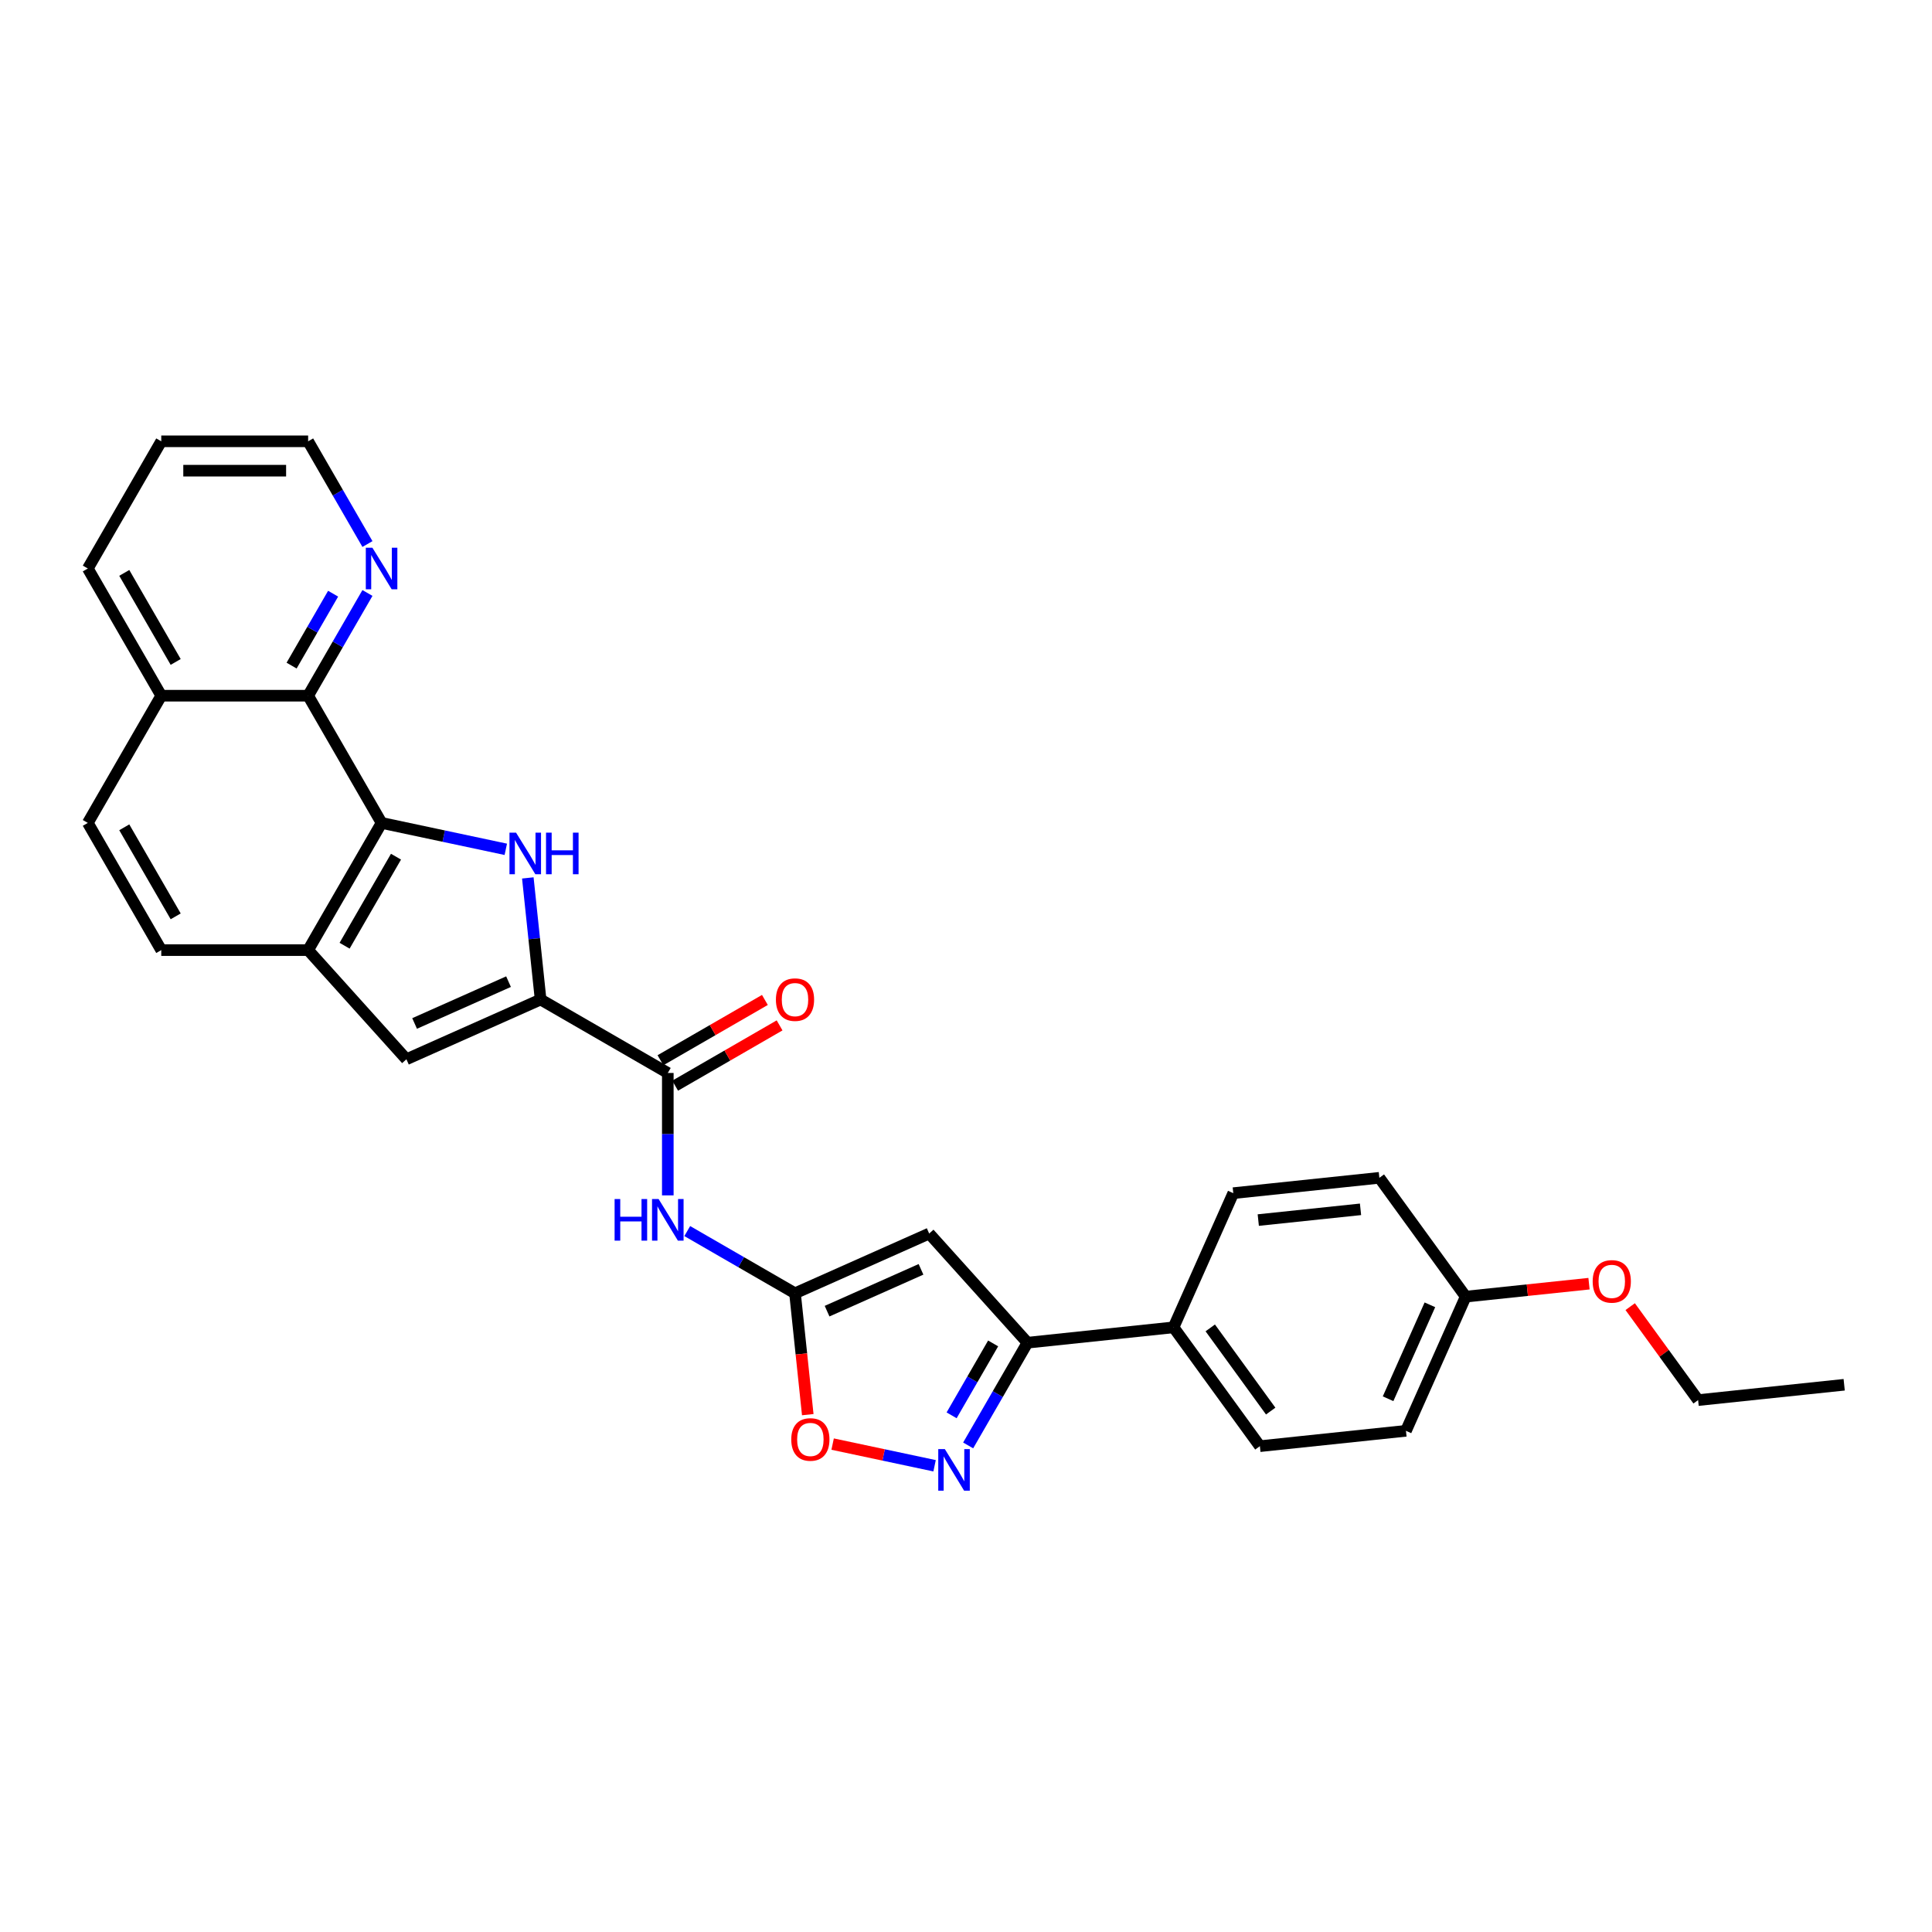 <?xml version='1.0' encoding='iso-8859-1'?>
<svg version='1.1' baseProfile='full'
              xmlns='http://www.w3.org/2000/svg'
                      xmlns:rdkit='http://www.rdkit.org/xml'
                      xmlns:xlink='http://www.w3.org/1999/xlink'
                  xml:space='preserve'
width='1000px' height='1000px' viewBox='0 0 1000 1000'>
<!-- END OF HEADER -->
<rect style='opacity:1.0;fill:#FFFFFF;stroke:none' width='1000' height='1000' x='0' y='0'> </rect>
<path class='bond-0' d='M 273.199,454.409 L 276.507,485.88' style='fill:none;fill-rule:evenodd;stroke:#0000FF;stroke-width:6px;stroke-linecap:butt;stroke-linejoin:miter;stroke-opacity:1' />
<path class='bond-0' d='M 276.507,485.88 L 279.815,517.352' style='fill:none;fill-rule:evenodd;stroke:#000000;stroke-width:6px;stroke-linecap:butt;stroke-linejoin:miter;stroke-opacity:1' />
<path class='bond-1' d='M 261.802,439.604 L 229.653,432.77' style='fill:none;fill-rule:evenodd;stroke:#0000FF;stroke-width:6px;stroke-linecap:butt;stroke-linejoin:miter;stroke-opacity:1' />
<path class='bond-1' d='M 229.653,432.77 L 197.504,425.937' style='fill:none;fill-rule:evenodd;stroke:#000000;stroke-width:6px;stroke-linecap:butt;stroke-linejoin:miter;stroke-opacity:1' />
<path class='bond-5' d='M 279.815,517.352 L 345.654,555.364' style='fill:none;fill-rule:evenodd;stroke:#000000;stroke-width:6px;stroke-linecap:butt;stroke-linejoin:miter;stroke-opacity:1' />
<path class='bond-7' d='M 279.815,517.352 L 210.363,548.274' style='fill:none;fill-rule:evenodd;stroke:#000000;stroke-width:6px;stroke-linecap:butt;stroke-linejoin:miter;stroke-opacity:1' />
<path class='bond-7' d='M 263.213,508.1 L 214.596,529.745' style='fill:none;fill-rule:evenodd;stroke:#000000;stroke-width:6px;stroke-linecap:butt;stroke-linejoin:miter;stroke-opacity:1' />
<path class='bond-9' d='M 197.504,425.937 L 159.492,491.776' style='fill:none;fill-rule:evenodd;stroke:#000000;stroke-width:6px;stroke-linecap:butt;stroke-linejoin:miter;stroke-opacity:1' />
<path class='bond-9' d='M 204.97,443.415 L 178.362,489.503' style='fill:none;fill-rule:evenodd;stroke:#000000;stroke-width:6px;stroke-linecap:butt;stroke-linejoin:miter;stroke-opacity:1' />
<path class='bond-11' d='M 197.504,425.937 L 159.492,360.097' style='fill:none;fill-rule:evenodd;stroke:#000000;stroke-width:6px;stroke-linecap:butt;stroke-linejoin:miter;stroke-opacity:1' />
<path class='bond-2' d='M 411.494,669.402 L 383.607,653.301' style='fill:none;fill-rule:evenodd;stroke:#000000;stroke-width:6px;stroke-linecap:butt;stroke-linejoin:miter;stroke-opacity:1' />
<path class='bond-2' d='M 383.607,653.301 L 355.72,637.201' style='fill:none;fill-rule:evenodd;stroke:#0000FF;stroke-width:6px;stroke-linecap:butt;stroke-linejoin:miter;stroke-opacity:1' />
<path class='bond-3' d='M 411.494,669.402 L 480.946,638.48' style='fill:none;fill-rule:evenodd;stroke:#000000;stroke-width:6px;stroke-linecap:butt;stroke-linejoin:miter;stroke-opacity:1' />
<path class='bond-3' d='M 428.096,678.654 L 476.713,657.008' style='fill:none;fill-rule:evenodd;stroke:#000000;stroke-width:6px;stroke-linecap:butt;stroke-linejoin:miter;stroke-opacity:1' />
<path class='bond-10' d='M 411.494,669.402 L 414.795,700.812' style='fill:none;fill-rule:evenodd;stroke:#000000;stroke-width:6px;stroke-linecap:butt;stroke-linejoin:miter;stroke-opacity:1' />
<path class='bond-10' d='M 414.795,700.812 L 418.097,732.223' style='fill:none;fill-rule:evenodd;stroke:#FF0000;stroke-width:6px;stroke-linecap:butt;stroke-linejoin:miter;stroke-opacity:1' />
<path class='bond-6' d='M 480.946,638.48 L 531.817,694.977' style='fill:none;fill-rule:evenodd;stroke:#000000;stroke-width:6px;stroke-linecap:butt;stroke-linejoin:miter;stroke-opacity:1' />
<path class='bond-4' d='M 483.739,758.677 L 457.353,753.069' style='fill:none;fill-rule:evenodd;stroke:#0000FF;stroke-width:6px;stroke-linecap:butt;stroke-linejoin:miter;stroke-opacity:1' />
<path class='bond-4' d='M 457.353,753.069 L 430.967,747.46' style='fill:none;fill-rule:evenodd;stroke:#FF0000;stroke-width:6px;stroke-linecap:butt;stroke-linejoin:miter;stroke-opacity:1' />
<path class='bond-32' d='M 501.117,748.151 L 516.467,721.564' style='fill:none;fill-rule:evenodd;stroke:#0000FF;stroke-width:6px;stroke-linecap:butt;stroke-linejoin:miter;stroke-opacity:1' />
<path class='bond-32' d='M 516.467,721.564 L 531.817,694.977' style='fill:none;fill-rule:evenodd;stroke:#000000;stroke-width:6px;stroke-linecap:butt;stroke-linejoin:miter;stroke-opacity:1' />
<path class='bond-32' d='M 492.554,732.572 L 503.299,713.961' style='fill:none;fill-rule:evenodd;stroke:#0000FF;stroke-width:6px;stroke-linecap:butt;stroke-linejoin:miter;stroke-opacity:1' />
<path class='bond-32' d='M 503.299,713.961 L 514.044,695.351' style='fill:none;fill-rule:evenodd;stroke:#000000;stroke-width:6px;stroke-linecap:butt;stroke-linejoin:miter;stroke-opacity:1' />
<path class='bond-8' d='M 345.654,555.364 L 345.654,587.044' style='fill:none;fill-rule:evenodd;stroke:#000000;stroke-width:6px;stroke-linecap:butt;stroke-linejoin:miter;stroke-opacity:1' />
<path class='bond-8' d='M 345.654,587.044 L 345.654,618.723' style='fill:none;fill-rule:evenodd;stroke:#0000FF;stroke-width:6px;stroke-linecap:butt;stroke-linejoin:miter;stroke-opacity:1' />
<path class='bond-14' d='M 349.456,561.948 L 376.483,546.344' style='fill:none;fill-rule:evenodd;stroke:#000000;stroke-width:6px;stroke-linecap:butt;stroke-linejoin:miter;stroke-opacity:1' />
<path class='bond-14' d='M 376.483,546.344 L 403.511,530.739' style='fill:none;fill-rule:evenodd;stroke:#FF0000;stroke-width:6px;stroke-linecap:butt;stroke-linejoin:miter;stroke-opacity:1' />
<path class='bond-14' d='M 341.853,548.78 L 368.881,533.176' style='fill:none;fill-rule:evenodd;stroke:#000000;stroke-width:6px;stroke-linecap:butt;stroke-linejoin:miter;stroke-opacity:1' />
<path class='bond-14' d='M 368.881,533.176 L 395.909,517.571' style='fill:none;fill-rule:evenodd;stroke:#FF0000;stroke-width:6px;stroke-linecap:butt;stroke-linejoin:miter;stroke-opacity:1' />
<path class='bond-13' d='M 531.817,694.977 L 607.425,687.03' style='fill:none;fill-rule:evenodd;stroke:#000000;stroke-width:6px;stroke-linecap:butt;stroke-linejoin:miter;stroke-opacity:1' />
<path class='bond-29' d='M 210.363,548.274 L 159.492,491.776' style='fill:none;fill-rule:evenodd;stroke:#000000;stroke-width:6px;stroke-linecap:butt;stroke-linejoin:miter;stroke-opacity:1' />
<path class='bond-15' d='M 159.492,491.776 L 83.467,491.776' style='fill:none;fill-rule:evenodd;stroke:#000000;stroke-width:6px;stroke-linecap:butt;stroke-linejoin:miter;stroke-opacity:1' />
<path class='bond-12' d='M 159.492,360.097 L 174.842,333.51' style='fill:none;fill-rule:evenodd;stroke:#000000;stroke-width:6px;stroke-linecap:butt;stroke-linejoin:miter;stroke-opacity:1' />
<path class='bond-12' d='M 174.842,333.51 L 190.192,306.924' style='fill:none;fill-rule:evenodd;stroke:#0000FF;stroke-width:6px;stroke-linecap:butt;stroke-linejoin:miter;stroke-opacity:1' />
<path class='bond-12' d='M 150.929,344.519 L 161.674,325.908' style='fill:none;fill-rule:evenodd;stroke:#000000;stroke-width:6px;stroke-linecap:butt;stroke-linejoin:miter;stroke-opacity:1' />
<path class='bond-12' d='M 161.674,325.908 L 172.419,307.297' style='fill:none;fill-rule:evenodd;stroke:#0000FF;stroke-width:6px;stroke-linecap:butt;stroke-linejoin:miter;stroke-opacity:1' />
<path class='bond-16' d='M 159.492,360.097 L 83.467,360.097' style='fill:none;fill-rule:evenodd;stroke:#000000;stroke-width:6px;stroke-linecap:butt;stroke-linejoin:miter;stroke-opacity:1' />
<path class='bond-24' d='M 190.192,281.592 L 174.842,255.005' style='fill:none;fill-rule:evenodd;stroke:#0000FF;stroke-width:6px;stroke-linecap:butt;stroke-linejoin:miter;stroke-opacity:1' />
<path class='bond-24' d='M 174.842,255.005 L 159.492,228.418' style='fill:none;fill-rule:evenodd;stroke:#000000;stroke-width:6px;stroke-linecap:butt;stroke-linejoin:miter;stroke-opacity:1' />
<path class='bond-18' d='M 607.425,687.03 L 652.112,748.536' style='fill:none;fill-rule:evenodd;stroke:#000000;stroke-width:6px;stroke-linecap:butt;stroke-linejoin:miter;stroke-opacity:1' />
<path class='bond-18' d='M 626.429,687.319 L 657.71,730.373' style='fill:none;fill-rule:evenodd;stroke:#000000;stroke-width:6px;stroke-linecap:butt;stroke-linejoin:miter;stroke-opacity:1' />
<path class='bond-19' d='M 607.425,687.03 L 638.347,617.578' style='fill:none;fill-rule:evenodd;stroke:#000000;stroke-width:6px;stroke-linecap:butt;stroke-linejoin:miter;stroke-opacity:1' />
<path class='bond-30' d='M 83.467,491.776 L 45.455,425.937' style='fill:none;fill-rule:evenodd;stroke:#000000;stroke-width:6px;stroke-linecap:butt;stroke-linejoin:miter;stroke-opacity:1' />
<path class='bond-30' d='M 90.933,474.298 L 64.324,428.21' style='fill:none;fill-rule:evenodd;stroke:#000000;stroke-width:6px;stroke-linecap:butt;stroke-linejoin:miter;stroke-opacity:1' />
<path class='bond-17' d='M 83.467,360.097 L 45.455,425.937' style='fill:none;fill-rule:evenodd;stroke:#000000;stroke-width:6px;stroke-linecap:butt;stroke-linejoin:miter;stroke-opacity:1' />
<path class='bond-25' d='M 83.467,360.097 L 45.455,294.258' style='fill:none;fill-rule:evenodd;stroke:#000000;stroke-width:6px;stroke-linecap:butt;stroke-linejoin:miter;stroke-opacity:1' />
<path class='bond-25' d='M 90.933,342.619 L 64.324,296.531' style='fill:none;fill-rule:evenodd;stroke:#000000;stroke-width:6px;stroke-linecap:butt;stroke-linejoin:miter;stroke-opacity:1' />
<path class='bond-22' d='M 652.112,748.536 L 727.72,740.589' style='fill:none;fill-rule:evenodd;stroke:#000000;stroke-width:6px;stroke-linecap:butt;stroke-linejoin:miter;stroke-opacity:1' />
<path class='bond-21' d='M 638.347,617.578 L 713.956,609.631' style='fill:none;fill-rule:evenodd;stroke:#000000;stroke-width:6px;stroke-linecap:butt;stroke-linejoin:miter;stroke-opacity:1' />
<path class='bond-21' d='M 651.278,631.508 L 704.204,625.945' style='fill:none;fill-rule:evenodd;stroke:#000000;stroke-width:6px;stroke-linecap:butt;stroke-linejoin:miter;stroke-opacity:1' />
<path class='bond-20' d='M 758.642,671.137 L 713.956,609.631' style='fill:none;fill-rule:evenodd;stroke:#000000;stroke-width:6px;stroke-linecap:butt;stroke-linejoin:miter;stroke-opacity:1' />
<path class='bond-23' d='M 758.642,671.137 L 790.554,667.783' style='fill:none;fill-rule:evenodd;stroke:#000000;stroke-width:6px;stroke-linecap:butt;stroke-linejoin:miter;stroke-opacity:1' />
<path class='bond-23' d='M 790.554,667.783 L 822.467,664.429' style='fill:none;fill-rule:evenodd;stroke:#FF0000;stroke-width:6px;stroke-linecap:butt;stroke-linejoin:miter;stroke-opacity:1' />
<path class='bond-33' d='M 758.642,671.137 L 727.72,740.589' style='fill:none;fill-rule:evenodd;stroke:#000000;stroke-width:6px;stroke-linecap:butt;stroke-linejoin:miter;stroke-opacity:1' />
<path class='bond-33' d='M 740.113,675.37 L 718.468,723.987' style='fill:none;fill-rule:evenodd;stroke:#000000;stroke-width:6px;stroke-linecap:butt;stroke-linejoin:miter;stroke-opacity:1' />
<path class='bond-26' d='M 843.784,676.312 L 861.361,700.504' style='fill:none;fill-rule:evenodd;stroke:#FF0000;stroke-width:6px;stroke-linecap:butt;stroke-linejoin:miter;stroke-opacity:1' />
<path class='bond-26' d='M 861.361,700.504 L 878.937,724.695' style='fill:none;fill-rule:evenodd;stroke:#000000;stroke-width:6px;stroke-linecap:butt;stroke-linejoin:miter;stroke-opacity:1' />
<path class='bond-31' d='M 159.492,228.418 L 83.467,228.418' style='fill:none;fill-rule:evenodd;stroke:#000000;stroke-width:6px;stroke-linecap:butt;stroke-linejoin:miter;stroke-opacity:1' />
<path class='bond-31' d='M 148.088,243.623 L 94.871,243.623' style='fill:none;fill-rule:evenodd;stroke:#000000;stroke-width:6px;stroke-linecap:butt;stroke-linejoin:miter;stroke-opacity:1' />
<path class='bond-27' d='M 45.455,294.258 L 83.467,228.418' style='fill:none;fill-rule:evenodd;stroke:#000000;stroke-width:6px;stroke-linecap:butt;stroke-linejoin:miter;stroke-opacity:1' />
<path class='bond-28' d='M 878.937,724.695 L 954.545,716.749' style='fill:none;fill-rule:evenodd;stroke:#000000;stroke-width:6px;stroke-linecap:butt;stroke-linejoin:miter;stroke-opacity:1' />
<path  class='atom-0' d='M 267.109 430.978
L 274.164 442.382
Q 274.863 443.507, 275.989 445.545
Q 277.114 447.582, 277.175 447.704
L 277.175 430.978
L 280.033 430.978
L 280.033 452.508
L 277.083 452.508
L 269.511 440.04
Q 268.629 438.581, 267.687 436.908
Q 266.774 435.236, 266.501 434.719
L 266.501 452.508
L 263.703 452.508
L 263.703 430.978
L 267.109 430.978
' fill='#0000FF'/>
<path  class='atom-0' d='M 282.618 430.978
L 285.537 430.978
L 285.537 440.132
L 296.546 440.132
L 296.546 430.978
L 299.465 430.978
L 299.465 452.508
L 296.546 452.508
L 296.546 442.564
L 285.537 442.564
L 285.537 452.508
L 282.618 452.508
L 282.618 430.978
' fill='#0000FF'/>
<path  class='atom-5' d='M 489.045 750.051
L 496.1 761.455
Q 496.8 762.58, 497.925 764.618
Q 499.05 766.655, 499.111 766.777
L 499.111 750.051
L 501.969 750.051
L 501.969 771.582
L 499.02 771.582
L 491.448 759.114
Q 490.566 757.654, 489.623 755.981
Q 488.711 754.309, 488.437 753.792
L 488.437 771.582
L 485.639 771.582
L 485.639 750.051
L 489.045 750.051
' fill='#0000FF'/>
<path  class='atom-9' d='M 318.118 620.624
L 321.037 620.624
L 321.037 629.777
L 332.046 629.777
L 332.046 620.624
L 334.965 620.624
L 334.965 642.154
L 332.046 642.154
L 332.046 632.21
L 321.037 632.21
L 321.037 642.154
L 318.118 642.154
L 318.118 620.624
' fill='#0000FF'/>
<path  class='atom-9' d='M 340.895 620.624
L 347.95 632.028
Q 348.65 633.153, 349.775 635.19
Q 350.9 637.228, 350.961 637.35
L 350.961 620.624
L 353.819 620.624
L 353.819 642.154
L 350.87 642.154
L 343.298 629.686
Q 342.416 628.227, 341.473 626.554
Q 340.561 624.881, 340.287 624.365
L 340.287 642.154
L 337.489 642.154
L 337.489 620.624
L 340.895 620.624
' fill='#0000FF'/>
<path  class='atom-11' d='M 409.557 745.071
Q 409.557 739.901, 412.112 737.012
Q 414.666 734.123, 419.441 734.123
Q 424.215 734.123, 426.769 737.012
Q 429.324 739.901, 429.324 745.071
Q 429.324 750.301, 426.739 753.282
Q 424.154 756.231, 419.441 756.231
Q 414.697 756.231, 412.112 753.282
Q 409.557 750.332, 409.557 745.071
M 419.441 753.799
Q 422.725 753.799, 424.489 751.609
Q 426.283 749.389, 426.283 745.071
Q 426.283 740.844, 424.489 738.715
Q 422.725 736.556, 419.441 736.556
Q 416.156 736.556, 414.362 738.685
Q 412.598 740.814, 412.598 745.071
Q 412.598 749.42, 414.362 751.609
Q 416.156 753.799, 419.441 753.799
' fill='#FF0000'/>
<path  class='atom-13' d='M 192.745 283.493
L 199.8 294.896
Q 200.5 296.022, 201.625 298.059
Q 202.75 300.096, 202.811 300.218
L 202.811 283.493
L 205.67 283.493
L 205.67 305.023
L 202.72 305.023
L 195.148 292.555
Q 194.266 291.095, 193.323 289.423
Q 192.411 287.75, 192.137 287.233
L 192.137 305.023
L 189.339 305.023
L 189.339 283.493
L 192.745 283.493
' fill='#0000FF'/>
<path  class='atom-15' d='M 401.611 517.413
Q 401.611 512.243, 404.165 509.354
Q 406.72 506.465, 411.494 506.465
Q 416.268 506.465, 418.823 509.354
Q 421.377 512.243, 421.377 517.413
Q 421.377 522.643, 418.792 525.623
Q 416.207 528.573, 411.494 528.573
Q 406.75 528.573, 404.165 525.623
Q 401.611 522.674, 401.611 517.413
M 411.494 526.14
Q 414.778 526.14, 416.542 523.951
Q 418.336 521.731, 418.336 517.413
Q 418.336 513.186, 416.542 511.057
Q 414.778 508.898, 411.494 508.898
Q 408.21 508.898, 406.415 511.027
Q 404.652 513.155, 404.652 517.413
Q 404.652 521.761, 406.415 523.951
Q 408.21 526.14, 411.494 526.14
' fill='#FF0000'/>
<path  class='atom-24' d='M 824.367 663.251
Q 824.367 658.081, 826.922 655.192
Q 829.476 652.303, 834.251 652.303
Q 839.025 652.303, 841.579 655.192
Q 844.134 658.081, 844.134 663.251
Q 844.134 668.481, 841.549 671.462
Q 838.964 674.411, 834.251 674.411
Q 829.507 674.411, 826.922 671.462
Q 824.367 668.512, 824.367 663.251
M 834.251 671.978
Q 837.535 671.978, 839.299 669.789
Q 841.093 667.569, 841.093 663.251
Q 841.093 659.024, 839.299 656.895
Q 837.535 654.736, 834.251 654.736
Q 830.966 654.736, 829.172 656.865
Q 827.408 658.993, 827.408 663.251
Q 827.408 667.599, 829.172 669.789
Q 830.966 671.978, 834.251 671.978
' fill='#FF0000'/>
</svg>
